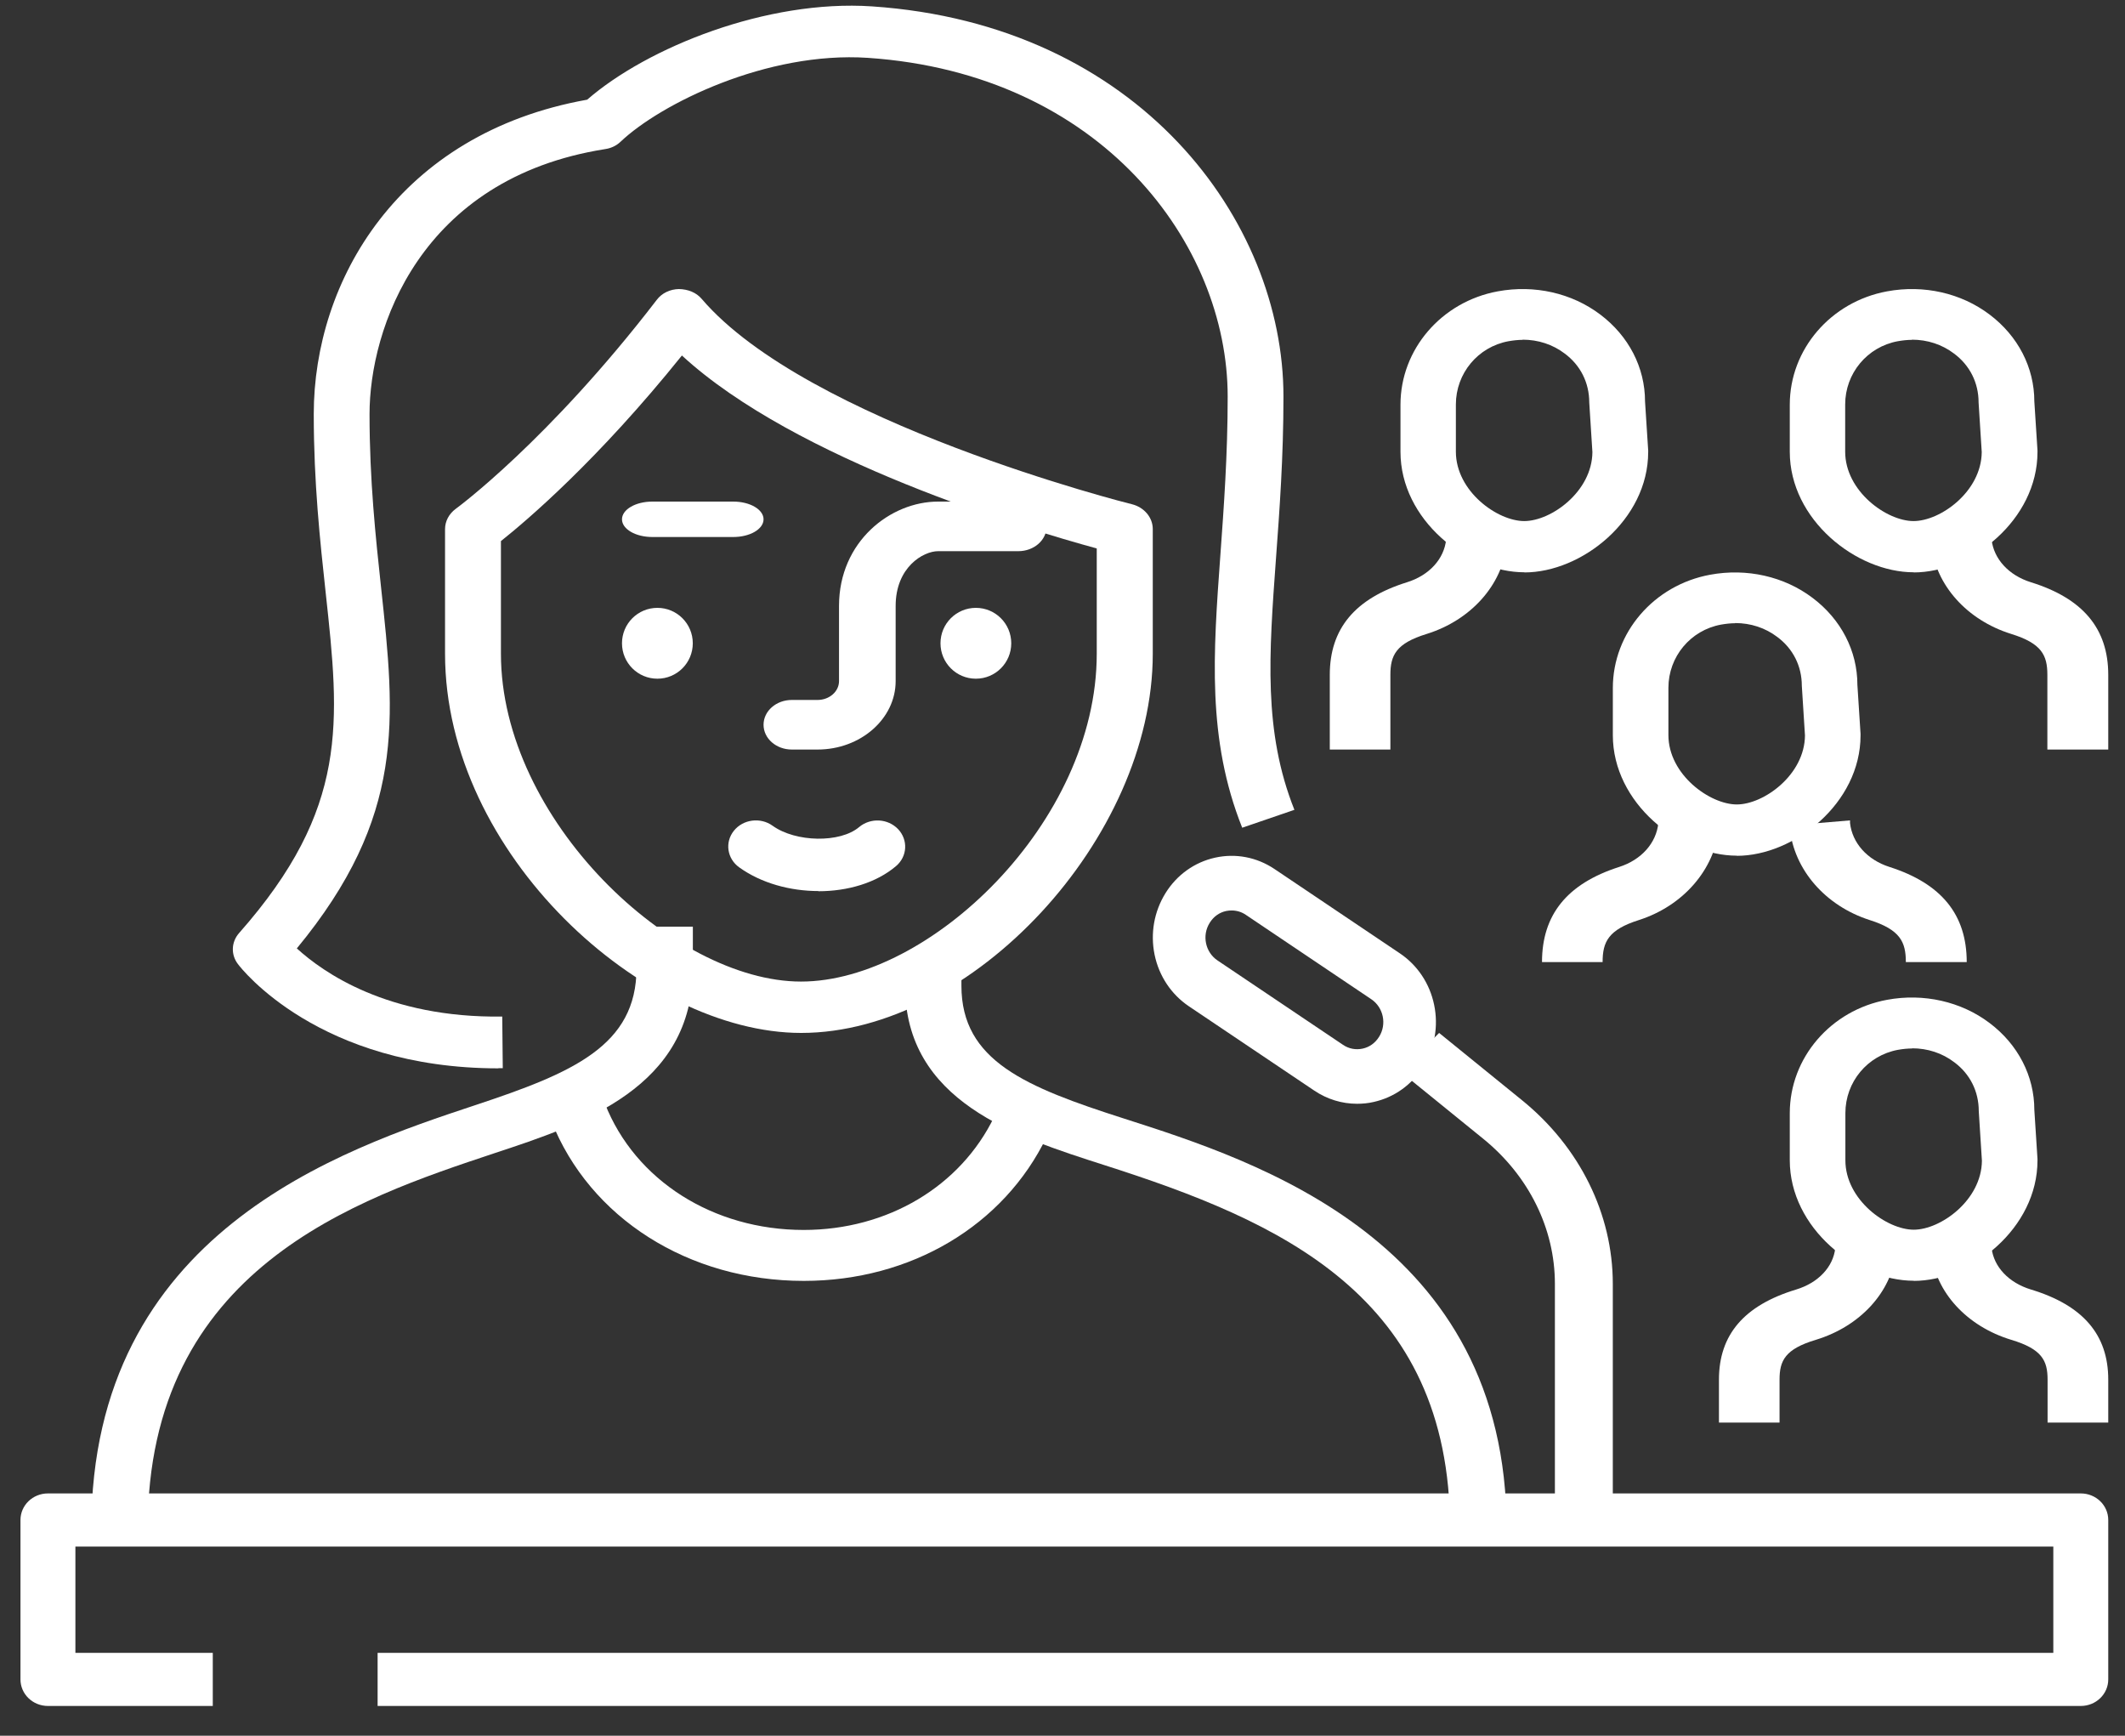 <svg width="60" height="49" viewBox="0 0 60 49" fill="none" xmlns="http://www.w3.org/2000/svg">
<rect x="0" y="0" width="60" height="49" fill="#333333" stroke="none"/>
<g clip-path="url(#clip0_2295_537)">
<path d="M14.076 30.16C9.001 30.16 6.807 27.337 6.718 27.216C6.513 26.949 6.529 26.589 6.755 26.336C9.856 22.823 9.594 20.394 9.195 16.725C9.038 15.277 8.859 13.635 8.859 11.691C8.859 7.935 11.247 3.766 16.579 2.814C18.279 1.336 21.654 -0.019 24.619 0.18C32.166 0.69 36.239 6.234 36.239 11.195C36.239 12.896 36.128 14.412 36.029 15.748C35.829 18.489 35.667 20.651 36.548 22.862L35.074 23.367C34.076 20.865 34.255 18.45 34.459 15.651C34.554 14.339 34.664 12.848 34.664 11.195C34.664 6.89 31.101 2.08 24.504 1.633C21.654 1.443 18.652 2.93 17.524 3.999C17.408 4.111 17.256 4.184 17.093 4.208C11.84 5.034 10.434 9.3 10.434 11.691C10.434 13.562 10.607 15.165 10.759 16.579C11.163 20.306 11.457 23.047 8.381 26.774C9.116 27.444 10.937 28.742 14.181 28.698L14.196 30.155C14.154 30.155 14.113 30.155 14.07 30.155L14.076 30.16Z" fill="white"/>
<path d="M42.535 43.16H40.943C40.943 36.564 36.121 34.471 31.183 32.892C28.674 32.089 25.555 31.094 25.555 27.828V27.16H27.146V27.828C27.146 29.949 28.96 30.687 31.729 31.575C35.506 32.785 42.54 35.032 42.54 43.16H42.535Z" fill="white"/>
<path d="M4.17 43.16H2.578C2.578 34.798 9.628 32.459 13.415 31.2C16.169 30.289 17.972 29.522 17.972 27.332V26.16H19.563V27.332C19.563 30.699 16.46 31.731 13.962 32.555C10.063 33.853 4.17 35.811 4.17 43.16Z" fill="white"/>
<path d="M45.532 43.16H43.903V36.244C43.903 34.682 43.165 33.194 41.883 32.151L39.543 30.252L40.634 29.16L42.975 31.06C44.604 32.381 45.538 34.271 45.538 36.244V43.16H45.532Z" fill="white"/>
<path d="M22.692 36.16C19.445 36.16 16.649 34.387 15.566 31.64L17.082 31.16C17.934 33.322 20.136 34.722 22.692 34.722C25.059 34.722 27.122 33.495 28.076 31.52L29.554 32.09C28.343 34.602 25.718 36.16 22.697 36.16H22.692Z" fill="white"/>
<path d="M58.751 48.16H10.662V46.66H57.976V43.66H2.129V46.66H6.008V48.16H1.354C0.925 48.16 0.578 47.825 0.578 47.41V42.91C0.578 42.495 0.925 42.16 1.354 42.16H58.751C59.181 42.16 59.527 42.495 59.527 42.91V47.41C59.527 47.825 59.181 48.16 58.751 48.16Z" fill="white"/>
<path d="M38.315 31.16C37.889 31.16 37.473 31.032 37.112 30.79L33.566 28.406C33.071 28.072 32.724 27.553 32.6 26.951C32.477 26.35 32.586 25.733 32.908 25.214C33.23 24.695 33.73 24.34 34.309 24.212C34.888 24.084 35.483 24.197 35.983 24.531L39.528 26.915C40.024 27.249 40.37 27.768 40.494 28.37C40.618 28.971 40.509 29.588 40.187 30.107C39.865 30.626 39.365 30.98 38.786 31.109C38.632 31.145 38.474 31.16 38.315 31.16ZM34.775 25.703C34.725 25.703 34.67 25.708 34.621 25.718C34.428 25.759 34.264 25.877 34.156 26.052C33.933 26.407 34.032 26.879 34.373 27.111L37.919 29.495C38.083 29.608 38.281 29.644 38.474 29.603C38.667 29.562 38.83 29.444 38.939 29.269C39.162 28.915 39.063 28.442 38.721 28.21L35.176 25.826C35.057 25.744 34.918 25.703 34.775 25.703Z" fill="white"/>
<path d="M39.258 21.16H37.547V19.051C37.547 17.747 38.26 16.895 39.725 16.438C40.353 16.243 40.775 15.781 40.832 15.232V15.16L42.542 15.299V15.371C42.417 16.515 41.533 17.506 40.284 17.896C39.417 18.163 39.258 18.497 39.258 19.051V21.16Z" fill="white"/>
<path d="M43.043 16.156C41.421 16.156 39.543 14.671 39.543 12.755V11.424C39.543 9.863 40.699 8.518 42.289 8.225C43.325 8.033 44.382 8.273 45.182 8.878C45.988 9.484 46.448 10.377 46.448 11.333L46.537 12.716C46.537 12.716 46.537 12.745 46.537 12.76C46.537 14.676 44.659 16.16 43.043 16.16V16.156ZM42.995 9.594C42.865 9.594 42.729 9.609 42.593 9.633C41.73 9.791 41.107 10.54 41.107 11.419V12.75C41.107 13.869 42.279 14.71 43.037 14.71C43.796 14.71 44.952 13.879 44.962 12.764L44.873 11.362C44.873 10.8 44.622 10.31 44.183 9.983C43.843 9.724 43.43 9.589 42.99 9.589L42.995 9.594Z" fill="white"/>
<path d="M59.521 21.16H57.808V19.051C57.808 18.497 57.648 18.163 56.786 17.896C55.536 17.506 54.651 16.515 54.531 15.376V15.299L56.233 15.16V15.232C56.295 15.781 56.718 16.243 57.346 16.438C58.813 16.895 59.527 17.747 59.527 19.051V21.16H59.521Z" fill="white"/>
<path d="M54.035 16.156C52.413 16.156 50.535 14.671 50.535 12.755V11.424C50.535 9.863 51.691 8.518 53.282 8.225C54.317 8.033 55.374 8.273 56.174 8.878C56.98 9.484 57.44 10.377 57.44 11.333L57.529 12.716C57.529 12.716 57.529 12.745 57.529 12.76C57.529 14.676 55.651 16.16 54.035 16.16V16.156ZM53.988 9.594C53.857 9.594 53.721 9.609 53.585 9.633C52.722 9.791 52.099 10.54 52.099 11.419V12.75C52.099 13.869 53.271 14.71 54.029 14.71C54.788 14.71 55.944 13.879 55.955 12.764L55.866 11.362C55.866 10.8 55.614 10.31 55.175 9.983C54.835 9.724 54.422 9.589 53.982 9.589L53.988 9.594Z" fill="white"/>
<path d="M45.25 27.16H43.539C43.539 25.82 44.252 24.944 45.718 24.474C46.345 24.274 46.767 23.799 46.824 23.234V23.16L48.535 23.303V23.377C48.409 24.553 47.525 25.572 46.276 25.973C45.41 26.247 45.25 26.59 45.25 27.16Z" fill="white"/>
<path d="M54.035 36.156C52.413 36.156 50.535 34.671 50.535 32.755V31.424C50.535 29.863 51.691 28.518 53.282 28.225C54.312 28.033 55.374 28.273 56.174 28.878C56.98 29.484 57.44 30.377 57.44 31.333L57.529 32.716C57.529 32.716 57.529 32.745 57.529 32.76C57.529 34.676 55.651 36.16 54.035 36.16V36.156ZM53.993 29.599C53.862 29.599 53.726 29.613 53.59 29.637C52.727 29.796 52.105 30.545 52.105 31.424V32.755C52.105 33.874 53.276 34.715 54.035 34.715C54.793 34.715 55.949 33.884 55.96 32.769L55.871 31.367C55.871 30.805 55.62 30.315 55.18 29.988C54.84 29.729 54.427 29.594 53.988 29.594L53.993 29.599Z" fill="white"/>
<path d="M55.525 27.16H53.812C53.812 26.59 53.653 26.247 52.79 25.973C51.54 25.572 50.655 24.553 50.535 23.382V23.303L52.236 23.16V23.234C52.299 23.799 52.722 24.274 53.35 24.474C54.817 24.944 55.531 25.82 55.531 27.16H55.525Z" fill="white"/>
<path d="M49.039 24.156C47.417 24.156 45.539 22.671 45.539 20.755V19.424C45.539 17.863 46.695 16.518 48.285 16.225C49.321 16.033 50.378 16.273 51.178 16.878C51.984 17.484 52.444 18.377 52.444 19.333L52.533 20.716C52.533 20.716 52.533 20.745 52.533 20.76C52.533 22.676 50.655 24.16 49.039 24.16V24.156ZM48.997 17.594C48.866 17.594 48.73 17.609 48.594 17.633C47.731 17.791 47.108 18.54 47.108 19.419V20.75C47.108 21.869 48.28 22.71 49.039 22.71C49.797 22.71 50.953 21.879 50.964 20.764L50.875 19.362C50.875 18.8 50.624 18.31 50.184 17.983C49.844 17.724 49.431 17.589 48.992 17.589L48.997 17.594Z" fill="white"/>
<path d="M59.527 40.16H57.814V38.947C57.814 38.407 57.654 38.083 56.786 37.823C55.536 37.443 54.651 36.479 54.531 35.37V35.295L56.233 35.16V35.23C56.295 35.765 56.718 36.214 57.346 36.404C58.813 36.849 59.527 37.678 59.527 38.947V40.16Z" fill="white"/>
<path d="M50.246 40.16H48.535V38.947C48.535 37.678 49.248 36.849 50.714 36.404C51.341 36.214 51.763 35.765 51.82 35.23V35.16L53.531 35.295V35.365C53.405 36.479 52.521 37.443 51.273 37.823C50.406 38.083 50.246 38.407 50.246 38.947V40.16Z" fill="white"/>
<path d="M22.618 29.16C18.186 29.16 12.566 24.119 12.566 18.455V14.937C12.566 14.714 12.677 14.506 12.866 14.366C12.892 14.347 15.479 12.452 18.544 8.465C18.686 8.276 18.917 8.165 19.169 8.16C19.427 8.165 19.658 8.257 19.811 8.436C22.792 11.925 31.871 14.216 31.966 14.236C32.307 14.323 32.549 14.608 32.549 14.937V18.455C32.549 23.66 27.45 29.16 22.623 29.16H22.618ZM14.144 15.275V18.455C14.144 23.134 18.996 27.71 22.618 27.71C26.24 27.71 30.967 23.221 30.967 18.455V15.483C28.969 14.937 22.471 12.998 19.254 10.036C16.877 12.993 14.88 14.69 14.144 15.275Z" fill="white"/>
<path d="M23.083 21.16H22.358C21.916 21.16 21.559 20.848 21.559 20.46C21.559 20.073 21.916 19.76 22.358 19.76H23.083C23.418 19.76 23.69 19.522 23.69 19.228V17.105C23.69 15.285 25.145 14.16 26.488 14.16H28.752C29.195 14.16 29.552 14.473 29.552 14.86C29.552 15.248 29.195 15.56 28.752 15.56H26.488C26.067 15.56 25.289 16.013 25.289 17.105V19.228C25.289 20.292 24.298 21.16 23.083 21.16Z" fill="white"/>
<path d="M20.703 15.16H18.419C17.945 15.16 17.562 14.937 17.562 14.66C17.562 14.384 17.945 14.16 18.419 14.16H20.703C21.177 14.16 21.559 14.384 21.559 14.66C21.559 14.937 21.177 15.16 20.703 15.16Z" fill="white"/>
<path d="M18.562 17.16C18.009 17.16 17.562 17.607 17.562 18.16C17.562 18.713 18.009 19.16 18.562 19.16C19.114 19.16 19.561 18.713 19.561 18.16C19.561 17.607 19.114 17.16 18.562 17.16Z" fill="white"/>
<path d="M27.554 17.16C27.001 17.16 26.555 17.607 26.555 18.16C26.555 18.713 27.001 19.16 27.554 19.16C28.106 19.16 28.553 18.713 28.553 18.16C28.553 17.607 28.106 17.16 27.554 17.16Z" fill="white"/>
<path d="M23.113 25.155C22.312 25.155 21.496 24.934 20.872 24.486C20.528 24.24 20.461 23.778 20.721 23.453C20.981 23.128 21.47 23.064 21.813 23.31C22.468 23.782 23.722 23.802 24.257 23.349C24.58 23.079 25.069 23.103 25.36 23.409C25.646 23.714 25.62 24.181 25.298 24.452C24.741 24.924 23.935 25.16 23.108 25.16L23.113 25.155Z" fill="white"/>
</g>
<defs>
<clipPath id="clip0_2295_537">
<rect width="58.949" height="48" fill="white" transform="translate(0.578 0.16)"/>
</clipPath>
</defs>
</svg>
